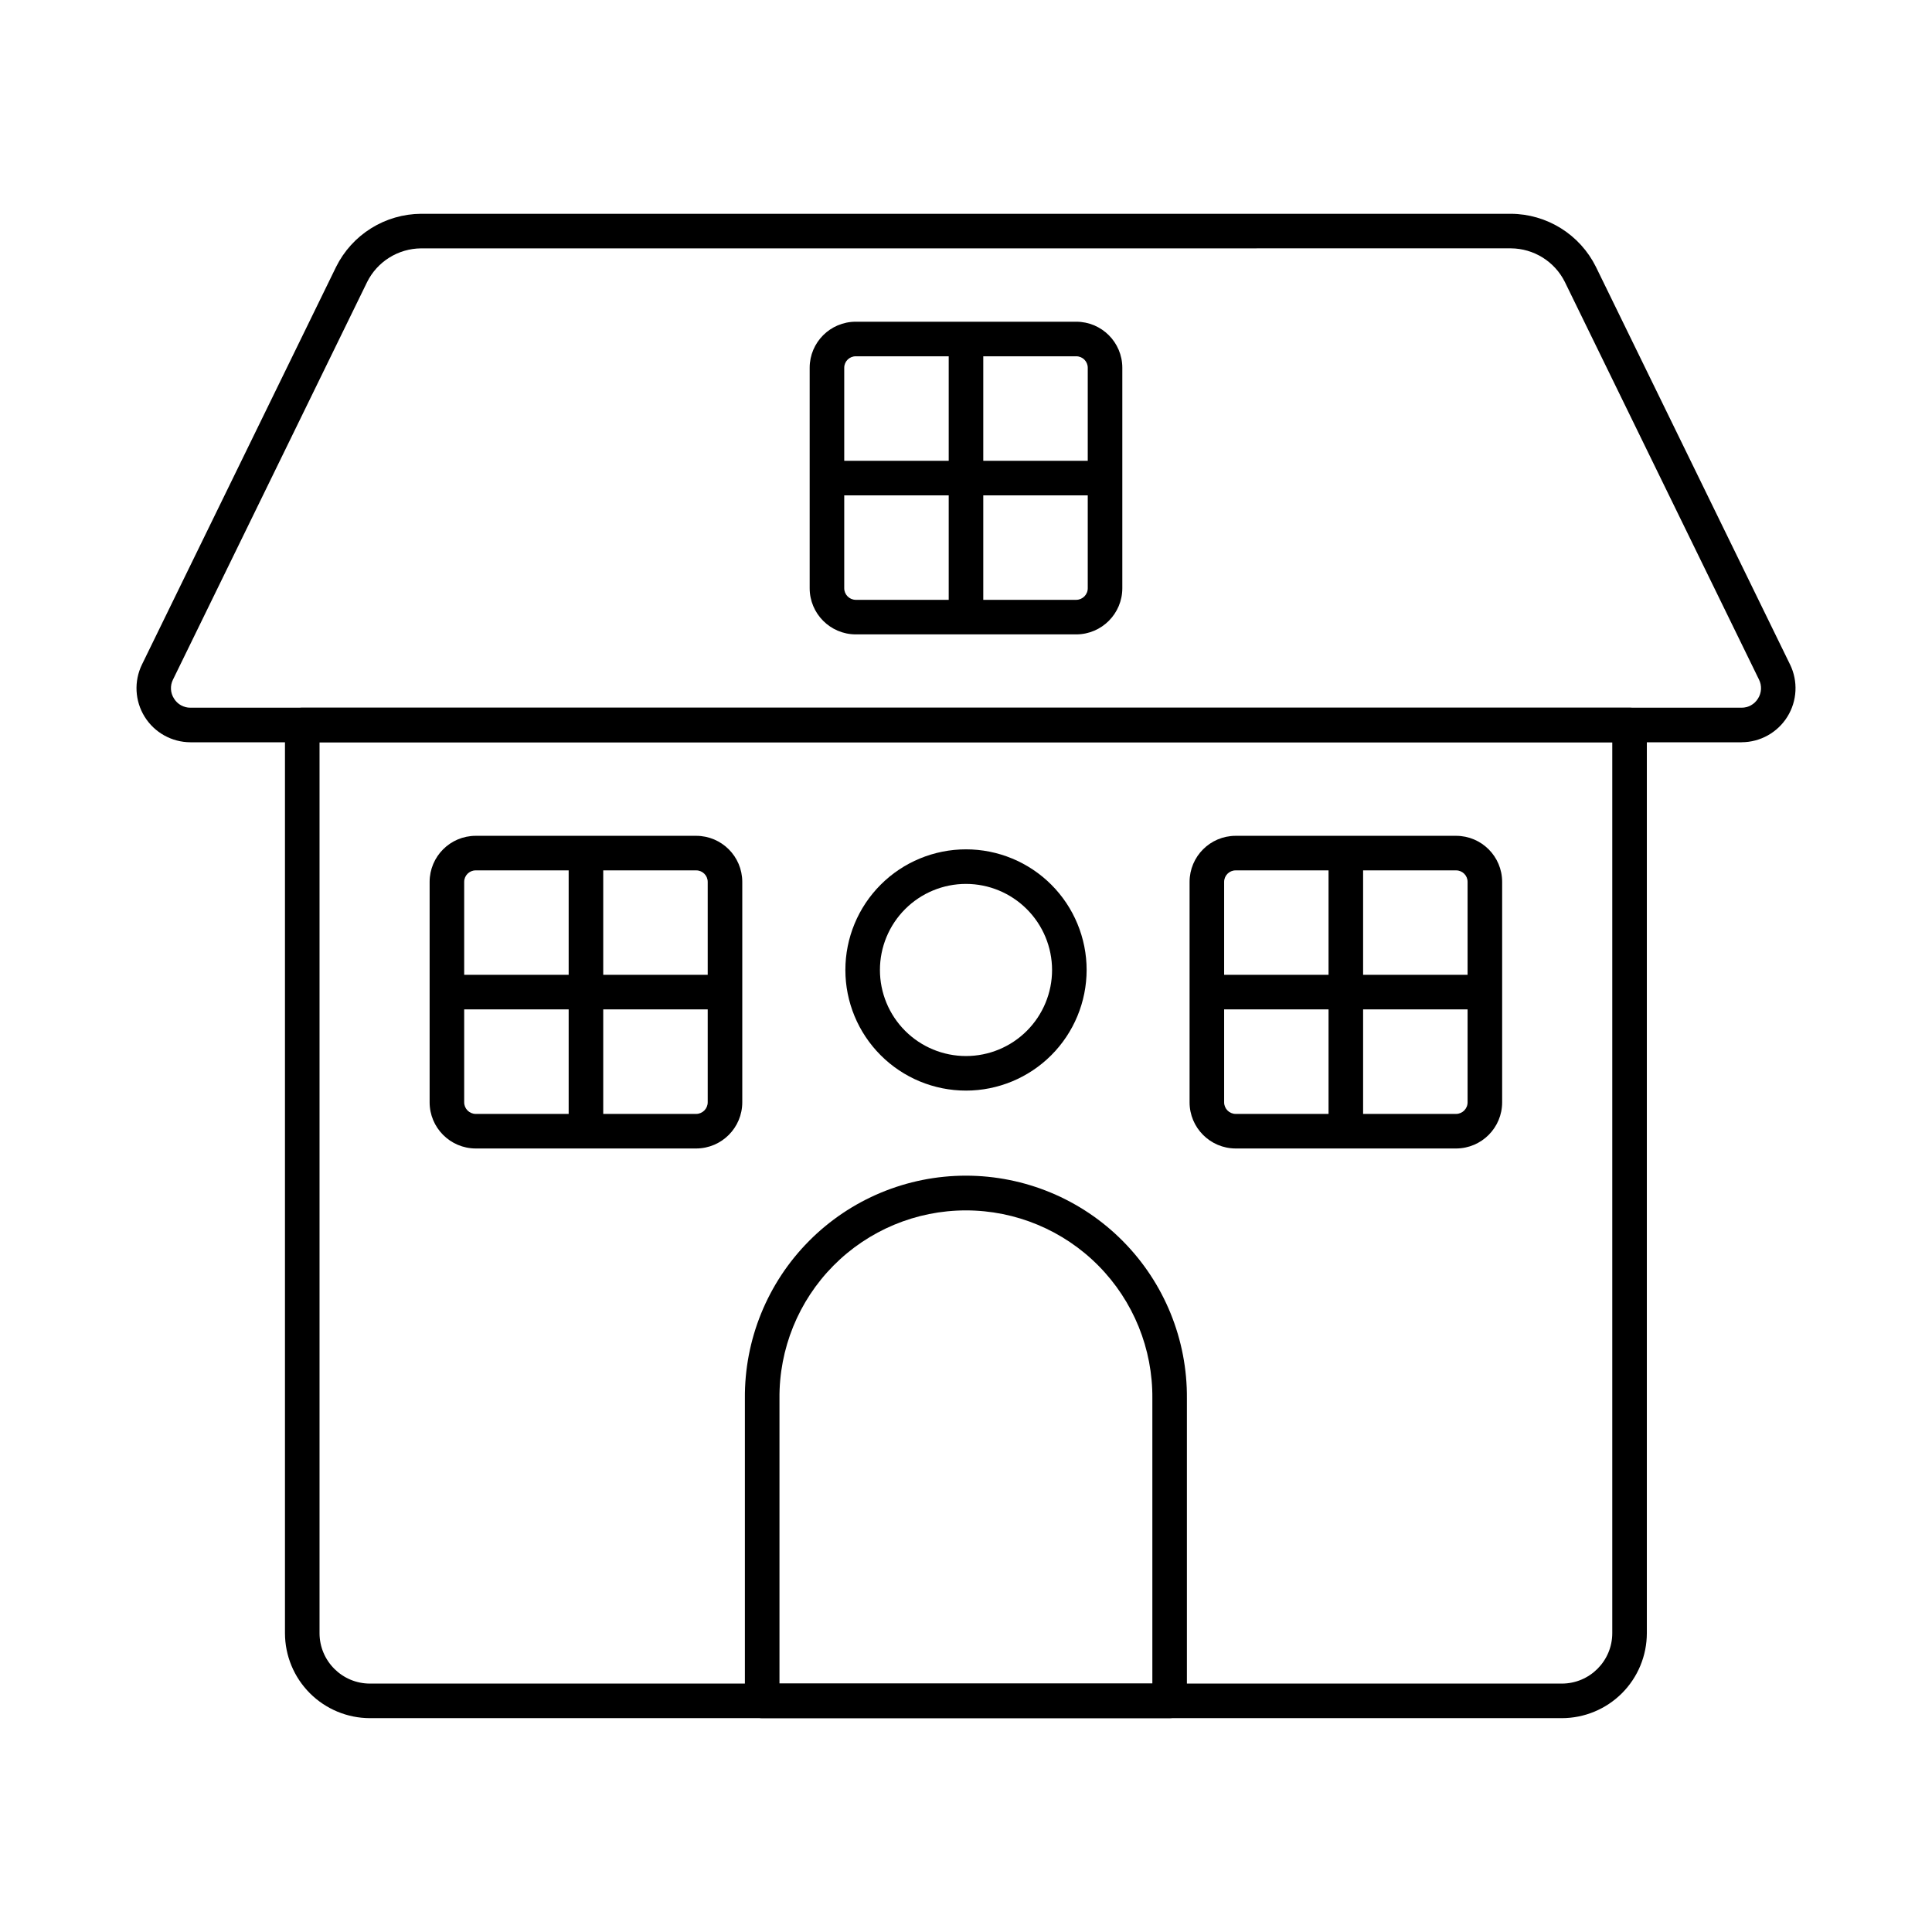 <?xml version="1.0" encoding="UTF-8"?>
<!-- Uploaded to: SVG Repo, www.svgrepo.com, Generator: SVG Repo Mixer Tools -->
<svg fill="#000000" width="800px" height="800px" version="1.1" viewBox="144 144 512 512" xmlns="http://www.w3.org/2000/svg">
 <g>
  <path d="m605.54 340.71h-411.09c-4.93-0.02-9.508-2.57-12.113-6.758-2.606-4.188-2.875-9.422-0.711-13.855l51.453-105.39c2.086-4.191 5.289-7.727 9.262-10.207 3.973-2.481 8.555-3.809 13.234-3.844h288.86c4.676 0.031 9.254 1.359 13.223 3.836 3.969 2.477 7.172 6.004 9.258 10.191l51.461 105.41h0.004c2.16 4.434 1.895 9.664-0.711 13.852s-7.184 6.742-12.113 6.758zm-349.98-130.89c-2.973 0.027-5.883 0.875-8.402 2.453-2.519 1.574-4.555 3.82-5.875 6.484l-51.438 105.34v-0.004c-0.809 1.609-0.707 3.523 0.27 5.039 0.922 1.508 2.566 2.426 4.336 2.414h411.09c1.77 0.012 3.418-0.906 4.34-2.414 0.973-1.516 1.074-3.43 0.27-5.039l-51.449-105.37c-1.324-2.66-3.359-4.898-5.875-6.469-2.519-1.57-5.422-2.418-8.391-2.441z"/>
  <path d="m557.91 599.33h-315.87c-5.969-0.008-11.695-2.383-15.914-6.602-4.223-4.223-6.598-9.945-6.606-15.918v-240.68c0-2.527 2.051-4.578 4.582-4.578h351.75c1.215 0 2.379 0.48 3.238 1.34 0.859 0.859 1.34 2.023 1.34 3.238v240.68c-0.008 5.973-2.383 11.695-6.602 15.918-4.223 4.219-9.949 6.594-15.918 6.602zm-329.23-258.62v236.1c0.012 7.375 5.984 13.352 13.359 13.359h315.87c7.375-0.008 13.352-5.984 13.359-13.359v-236.1z"/>
  <path d="m453.96 599.33h-107.98c-2.527 0-4.578-2.051-4.578-4.578v-80.098c-0.141-15.621 5.969-30.652 16.969-41.75s25.977-17.34 41.598-17.34c15.625 0 30.602 6.242 41.598 17.34 11 11.098 17.109 26.129 16.973 41.75v80.098c0 1.215-0.484 2.379-1.344 3.238-0.859 0.859-2.023 1.34-3.238 1.34zm-103.39-9.16h98.816v-75.516c0.125-13.188-5.023-25.875-14.305-35.246-9.277-9.367-21.918-14.641-35.105-14.641s-25.824 5.273-35.105 14.641c-9.277 9.371-14.43 22.059-14.301 35.246z"/>
  <path d="m328.51 448.36h-58.461c-6.746-0.027-12.203-5.508-12.195-12.258v-58.402c0.012-6.734 5.465-12.188 12.195-12.199h58.461c6.734 0.012 12.188 5.465 12.199 12.199v58.402c0.008 6.75-5.449 12.23-12.199 12.258zm-58.461-73.699c-1.676 0.004-3.031 1.359-3.035 3.039v58.402c-0.016 1.695 1.344 3.078 3.035 3.098h58.461c1.691-0.02 3.051-1.406 3.039-3.098v-58.402c-0.004-1.68-1.363-3.035-3.039-3.039z"/>
  <path d="m299.28 448.13c-2.527 0-4.578-2.051-4.578-4.578v-73.25c0-2.527 2.051-4.578 4.578-4.578 2.531 0 4.582 2.051 4.582 4.578v73.25c0 1.215-0.484 2.379-1.344 3.238-0.859 0.859-2.023 1.34-3.238 1.34z"/>
  <path d="m335.91 411.5h-73.254c-2.531 0-4.582-2.051-4.582-4.582 0-2.527 2.051-4.578 4.582-4.578h73.254c2.527 0 4.578 2.051 4.578 4.578 0 2.531-2.051 4.582-4.578 4.582z"/>
  <path d="m529.89 448.36h-58.441c-6.75-0.027-12.207-5.508-12.199-12.258v-58.402c0.012-6.734 5.465-12.188 12.199-12.199h58.441c6.731 0.008 12.188 5.465 12.195 12.199v58.402c0.012 6.75-5.445 12.234-12.195 12.258zm-58.441-73.699c-1.676 0.004-3.035 1.359-3.039 3.039v58.402c-0.016 1.695 1.344 3.078 3.039 3.098h58.441c1.691-0.02 3.051-1.402 3.035-3.098v-58.402c0-1.68-1.359-3.035-3.035-3.039z"/>
  <path d="m500.66 448.13c-2.531 0-4.582-2.051-4.582-4.578v-73.25c0-2.527 2.051-4.578 4.582-4.578 2.527 0 4.578 2.051 4.578 4.578v73.25c0 1.215-0.48 2.379-1.34 3.238-0.859 0.859-2.023 1.34-3.238 1.34z"/>
  <path d="m537.29 411.5h-73.254c-2.527 0-4.578-2.051-4.578-4.582 0-2.527 2.051-4.578 4.578-4.578h73.254c2.531 0 4.582 2.051 4.582 4.578 0 2.531-2.051 4.582-4.582 4.582z"/>
  <path d="m429.23 312.12h-58.461c-6.75-0.023-12.207-5.508-12.199-12.258v-58.406c0.008-6.731 5.465-12.188 12.199-12.195h58.461c6.731 0.008 12.188 5.465 12.195 12.195v58.406c0.008 6.75-5.445 12.234-12.195 12.258zm-58.461-73.699c-1.676 0.004-3.035 1.359-3.039 3.035v58.406c-0.016 1.691 1.344 3.078 3.039 3.098h58.461c1.691-0.02 3.051-1.406 3.035-3.098v-58.406c-0.004-1.676-1.359-3.031-3.035-3.035z"/>
  <path d="m400 311.89c-2.531 0-4.582-2.051-4.582-4.578v-73.25c0-2.531 2.051-4.582 4.582-4.582 2.527 0 4.578 2.051 4.578 4.582v73.25c0 1.215-0.48 2.379-1.34 3.238s-2.023 1.34-3.238 1.34z"/>
  <path d="m436.64 275.27h-73.281c-2.531 0-4.582-2.051-4.582-4.582 0-2.527 2.051-4.578 4.582-4.578h73.281c2.527 0 4.578 2.051 4.578 4.578 0 2.531-2.051 4.582-4.578 4.582z"/>
  <path d="m400 433.02c-8.48 0-16.613-3.367-22.605-9.363-5.996-5.996-9.363-14.125-9.363-22.605 0-8.477 3.367-16.609 9.363-22.605 5.992-5.996 14.125-9.363 22.605-9.363 8.477 0 16.609 3.367 22.605 9.363 5.992 5.996 9.363 14.129 9.363 22.605-0.012 8.477-3.383 16.602-9.375 22.598-5.992 5.992-14.121 9.363-22.594 9.371zm0-54.777c-6.051 0-11.852 2.402-16.129 6.68s-6.68 10.082-6.68 16.129c0 6.051 2.402 11.852 6.68 16.129 4.277 4.277 10.078 6.68 16.129 6.68 6.047 0 11.848-2.402 16.125-6.68 4.277-4.277 6.684-10.078 6.684-16.129-0.008-6.047-2.414-11.844-6.691-16.117-4.273-4.277-10.07-6.684-16.117-6.691z"/>
 </g>
</svg>